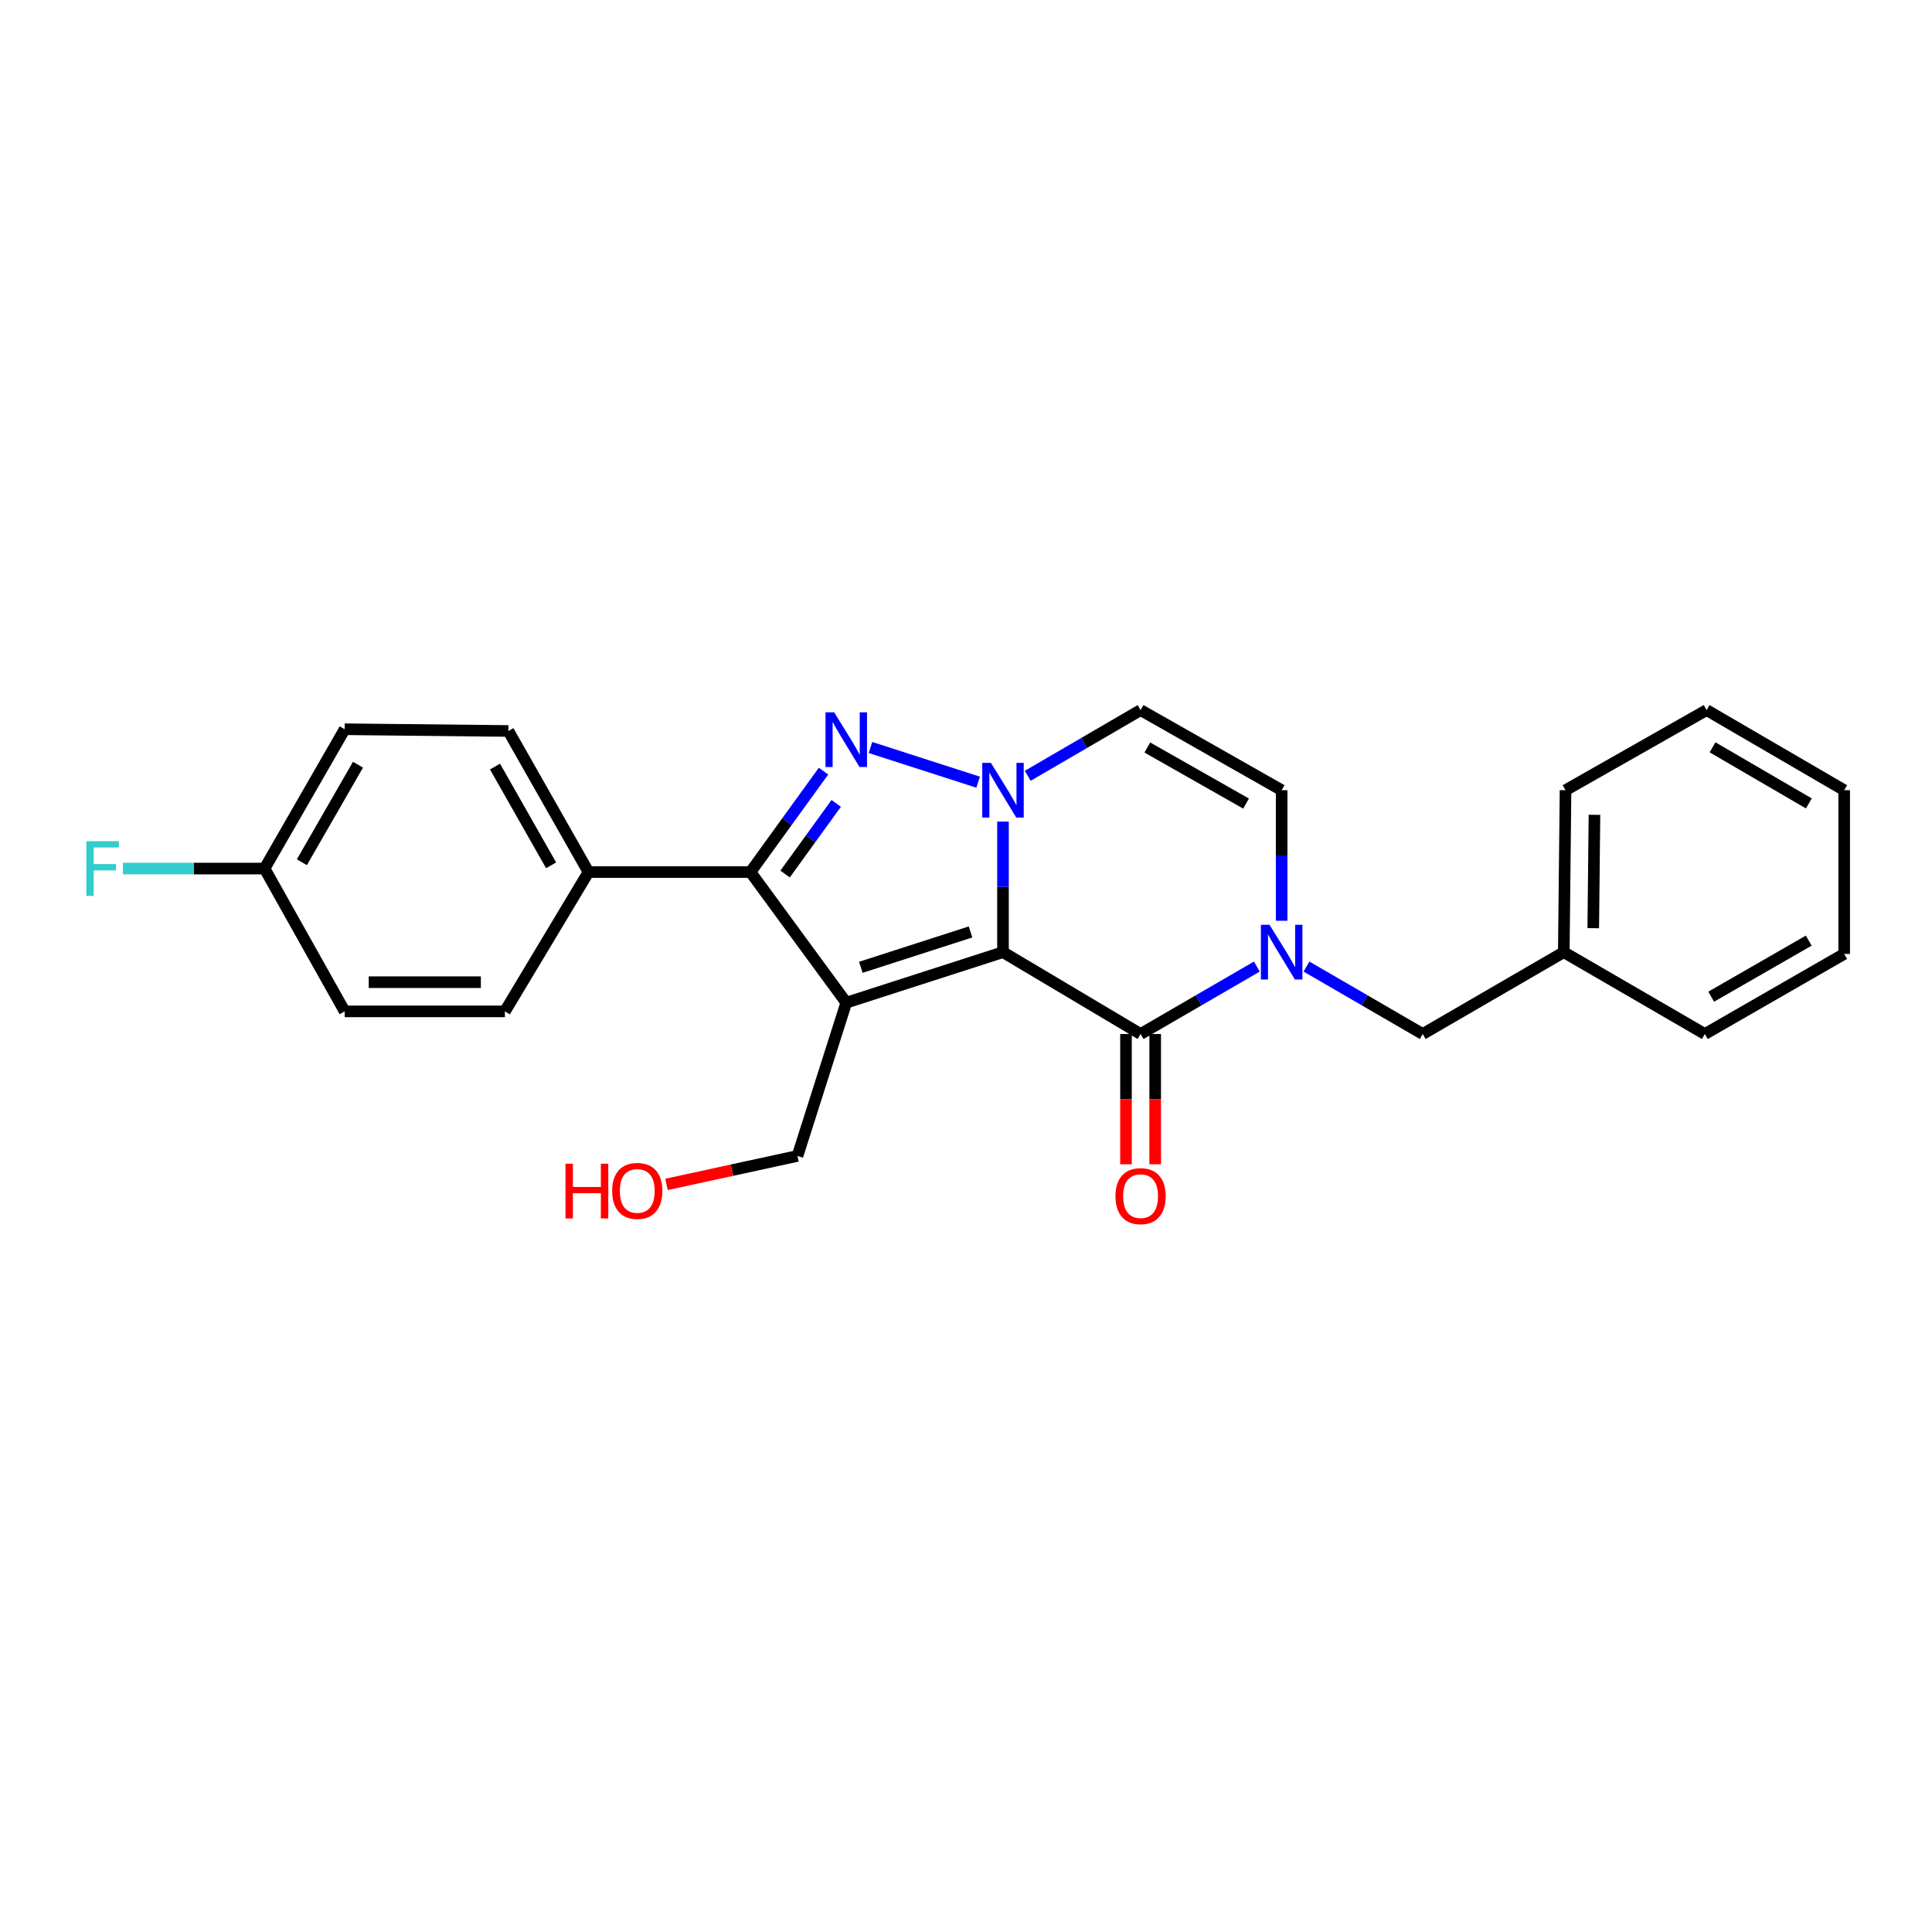 <?xml version='1.0' encoding='iso-8859-1'?>
<svg version='1.1' baseProfile='full'
              xmlns='http://www.w3.org/2000/svg'
                      xmlns:rdkit='http://www.rdkit.org/xml'
                      xmlns:xlink='http://www.w3.org/1999/xlink'
                  xml:space='preserve'
width='1000px' height='1000px' viewBox='0 0 1000 1000'>
<!-- END OF HEADER -->
<rect style='opacity:1.0;fill:#FFFFFF;stroke:none' width='1000' height='1000' x='0' y='0'> </rect>
<path class='bond-0' d='M 519.15,492.838 L 438.026,518.984' style='fill:none;fill-rule:evenodd;stroke:#000000;stroke-width:6px;stroke-linecap:butt;stroke-linejoin:miter;stroke-opacity:1' />
<path class='bond-0' d='M 502.345,482.375 L 445.558,500.677' style='fill:none;fill-rule:evenodd;stroke:#000000;stroke-width:6px;stroke-linecap:butt;stroke-linejoin:miter;stroke-opacity:1' />
<path class='bond-1' d='M 519.15,492.838 L 519.15,459.052' style='fill:none;fill-rule:evenodd;stroke:#000000;stroke-width:6px;stroke-linecap:butt;stroke-linejoin:miter;stroke-opacity:1' />
<path class='bond-1' d='M 519.15,459.052 L 519.15,425.266' style='fill:none;fill-rule:evenodd;stroke:#0000FF;stroke-width:6px;stroke-linecap:butt;stroke-linejoin:miter;stroke-opacity:1' />
<path class='bond-2' d='M 519.15,492.838 L 590.367,535.205' style='fill:none;fill-rule:evenodd;stroke:#000000;stroke-width:6px;stroke-linecap:butt;stroke-linejoin:miter;stroke-opacity:1' />
<path class='bond-3' d='M 438.026,518.984 L 388.446,451.377' style='fill:none;fill-rule:evenodd;stroke:#000000;stroke-width:6px;stroke-linecap:butt;stroke-linejoin:miter;stroke-opacity:1' />
<path class='bond-4' d='M 438.026,518.984 L 412.778,598.312' style='fill:none;fill-rule:evenodd;stroke:#000000;stroke-width:6px;stroke-linecap:butt;stroke-linejoin:miter;stroke-opacity:1' />
<path class='bond-5' d='M 506.279,404.862 L 450.558,386.903' style='fill:none;fill-rule:evenodd;stroke:#0000FF;stroke-width:6px;stroke-linecap:butt;stroke-linejoin:miter;stroke-opacity:1' />
<path class='bond-6' d='M 531.95,401.556 L 561.159,384.549' style='fill:none;fill-rule:evenodd;stroke:#0000FF;stroke-width:6px;stroke-linecap:butt;stroke-linejoin:miter;stroke-opacity:1' />
<path class='bond-6' d='M 561.159,384.549 L 590.367,367.541' style='fill:none;fill-rule:evenodd;stroke:#000000;stroke-width:6px;stroke-linecap:butt;stroke-linejoin:miter;stroke-opacity:1' />
<path class='bond-7' d='M 426.249,399.138 L 407.347,425.258' style='fill:none;fill-rule:evenodd;stroke:#0000FF;stroke-width:6px;stroke-linecap:butt;stroke-linejoin:miter;stroke-opacity:1' />
<path class='bond-7' d='M 407.347,425.258 L 388.446,451.377' style='fill:none;fill-rule:evenodd;stroke:#000000;stroke-width:6px;stroke-linecap:butt;stroke-linejoin:miter;stroke-opacity:1' />
<path class='bond-7' d='M 432.822,415.834 L 419.591,434.118' style='fill:none;fill-rule:evenodd;stroke:#0000FF;stroke-width:6px;stroke-linecap:butt;stroke-linejoin:miter;stroke-opacity:1' />
<path class='bond-7' d='M 419.591,434.118 L 406.36,452.402' style='fill:none;fill-rule:evenodd;stroke:#000000;stroke-width:6px;stroke-linecap:butt;stroke-linejoin:miter;stroke-opacity:1' />
<path class='bond-8' d='M 388.446,451.377 L 304.609,451.377' style='fill:none;fill-rule:evenodd;stroke:#000000;stroke-width:6px;stroke-linecap:butt;stroke-linejoin:miter;stroke-opacity:1' />
<path class='bond-9' d='M 590.367,535.205 L 620.449,517.75' style='fill:none;fill-rule:evenodd;stroke:#000000;stroke-width:6px;stroke-linecap:butt;stroke-linejoin:miter;stroke-opacity:1' />
<path class='bond-9' d='M 620.449,517.75 L 650.53,500.295' style='fill:none;fill-rule:evenodd;stroke:#0000FF;stroke-width:6px;stroke-linecap:butt;stroke-linejoin:miter;stroke-opacity:1' />
<path class='bond-10' d='M 582.81,535.205 L 582.81,568.916' style='fill:none;fill-rule:evenodd;stroke:#000000;stroke-width:6px;stroke-linecap:butt;stroke-linejoin:miter;stroke-opacity:1' />
<path class='bond-10' d='M 582.81,568.916 L 582.81,602.626' style='fill:none;fill-rule:evenodd;stroke:#FF0000;stroke-width:6px;stroke-linecap:butt;stroke-linejoin:miter;stroke-opacity:1' />
<path class='bond-10' d='M 597.924,535.205 L 597.924,568.916' style='fill:none;fill-rule:evenodd;stroke:#000000;stroke-width:6px;stroke-linecap:butt;stroke-linejoin:miter;stroke-opacity:1' />
<path class='bond-10' d='M 597.924,568.916 L 597.924,602.626' style='fill:none;fill-rule:evenodd;stroke:#FF0000;stroke-width:6px;stroke-linecap:butt;stroke-linejoin:miter;stroke-opacity:1' />
<path class='bond-11' d='M 663.381,476.582 L 663.381,442.796' style='fill:none;fill-rule:evenodd;stroke:#0000FF;stroke-width:6px;stroke-linecap:butt;stroke-linejoin:miter;stroke-opacity:1' />
<path class='bond-11' d='M 663.381,442.796 L 663.381,409.01' style='fill:none;fill-rule:evenodd;stroke:#000000;stroke-width:6px;stroke-linecap:butt;stroke-linejoin:miter;stroke-opacity:1' />
<path class='bond-12' d='M 676.231,500.294 L 706.317,517.75' style='fill:none;fill-rule:evenodd;stroke:#0000FF;stroke-width:6px;stroke-linecap:butt;stroke-linejoin:miter;stroke-opacity:1' />
<path class='bond-12' d='M 706.317,517.75 L 736.403,535.205' style='fill:none;fill-rule:evenodd;stroke:#000000;stroke-width:6px;stroke-linecap:butt;stroke-linejoin:miter;stroke-opacity:1' />
<path class='bond-13' d='M 590.367,367.541 L 663.381,409.01' style='fill:none;fill-rule:evenodd;stroke:#000000;stroke-width:6px;stroke-linecap:butt;stroke-linejoin:miter;stroke-opacity:1' />
<path class='bond-13' d='M 593.855,386.903 L 644.965,415.931' style='fill:none;fill-rule:evenodd;stroke:#000000;stroke-width:6px;stroke-linecap:butt;stroke-linejoin:miter;stroke-opacity:1' />
<path class='bond-14' d='M 304.609,451.377 L 263.14,378.355' style='fill:none;fill-rule:evenodd;stroke:#000000;stroke-width:6px;stroke-linecap:butt;stroke-linejoin:miter;stroke-opacity:1' />
<path class='bond-14' d='M 285.247,447.887 L 256.219,396.772' style='fill:none;fill-rule:evenodd;stroke:#000000;stroke-width:6px;stroke-linecap:butt;stroke-linejoin:miter;stroke-opacity:1' />
<path class='bond-15' d='M 304.609,451.377 L 261.335,523.493' style='fill:none;fill-rule:evenodd;stroke:#000000;stroke-width:6px;stroke-linecap:butt;stroke-linejoin:miter;stroke-opacity:1' />
<path class='bond-16' d='M 736.403,535.205 L 809.416,492.838' style='fill:none;fill-rule:evenodd;stroke:#000000;stroke-width:6px;stroke-linecap:butt;stroke-linejoin:miter;stroke-opacity:1' />
<path class='bond-17' d='M 412.778,598.312 L 378.874,605.681' style='fill:none;fill-rule:evenodd;stroke:#000000;stroke-width:6px;stroke-linecap:butt;stroke-linejoin:miter;stroke-opacity:1' />
<path class='bond-17' d='M 378.874,605.681 L 344.97,613.051' style='fill:none;fill-rule:evenodd;stroke:#FF0000;stroke-width:6px;stroke-linecap:butt;stroke-linejoin:miter;stroke-opacity:1' />
<path class='bond-18' d='M 263.14,378.355 L 178.406,377.457' style='fill:none;fill-rule:evenodd;stroke:#000000;stroke-width:6px;stroke-linecap:butt;stroke-linejoin:miter;stroke-opacity:1' />
<path class='bond-19' d='M 261.335,523.493 L 178.406,523.493' style='fill:none;fill-rule:evenodd;stroke:#000000;stroke-width:6px;stroke-linecap:butt;stroke-linejoin:miter;stroke-opacity:1' />
<path class='bond-19' d='M 248.896,508.379 L 190.845,508.379' style='fill:none;fill-rule:evenodd;stroke:#000000;stroke-width:6px;stroke-linecap:butt;stroke-linejoin:miter;stroke-opacity:1' />
<path class='bond-20' d='M 136.937,449.572 L 178.406,523.493' style='fill:none;fill-rule:evenodd;stroke:#000000;stroke-width:6px;stroke-linecap:butt;stroke-linejoin:miter;stroke-opacity:1' />
<path class='bond-21' d='M 136.937,449.572 L 100.28,449.572' style='fill:none;fill-rule:evenodd;stroke:#000000;stroke-width:6px;stroke-linecap:butt;stroke-linejoin:miter;stroke-opacity:1' />
<path class='bond-21' d='M 100.28,449.572 L 63.624,449.572' style='fill:none;fill-rule:evenodd;stroke:#33CCCC;stroke-width:6px;stroke-linecap:butt;stroke-linejoin:miter;stroke-opacity:1' />
<path class='bond-22' d='M 136.937,449.572 L 178.406,377.457' style='fill:none;fill-rule:evenodd;stroke:#000000;stroke-width:6px;stroke-linecap:butt;stroke-linejoin:miter;stroke-opacity:1' />
<path class='bond-22' d='M 156.258,446.289 L 185.287,395.808' style='fill:none;fill-rule:evenodd;stroke:#000000;stroke-width:6px;stroke-linecap:butt;stroke-linejoin:miter;stroke-opacity:1' />
<path class='bond-23' d='M 809.416,492.838 L 810.315,409.01' style='fill:none;fill-rule:evenodd;stroke:#000000;stroke-width:6px;stroke-linecap:butt;stroke-linejoin:miter;stroke-opacity:1' />
<path class='bond-23' d='M 824.664,480.426 L 825.292,421.746' style='fill:none;fill-rule:evenodd;stroke:#000000;stroke-width:6px;stroke-linecap:butt;stroke-linejoin:miter;stroke-opacity:1' />
<path class='bond-24' d='M 809.416,492.838 L 882.43,535.205' style='fill:none;fill-rule:evenodd;stroke:#000000;stroke-width:6px;stroke-linecap:butt;stroke-linejoin:miter;stroke-opacity:1' />
<path class='bond-25' d='M 810.315,409.01 L 883.337,367.541' style='fill:none;fill-rule:evenodd;stroke:#000000;stroke-width:6px;stroke-linecap:butt;stroke-linejoin:miter;stroke-opacity:1' />
<path class='bond-26' d='M 882.43,535.205 L 954.545,493.745' style='fill:none;fill-rule:evenodd;stroke:#000000;stroke-width:6px;stroke-linecap:butt;stroke-linejoin:miter;stroke-opacity:1' />
<path class='bond-26' d='M 885.715,515.884 L 936.195,486.862' style='fill:none;fill-rule:evenodd;stroke:#000000;stroke-width:6px;stroke-linecap:butt;stroke-linejoin:miter;stroke-opacity:1' />
<path class='bond-27' d='M 883.337,367.541 L 954.545,409.01' style='fill:none;fill-rule:evenodd;stroke:#000000;stroke-width:6px;stroke-linecap:butt;stroke-linejoin:miter;stroke-opacity:1' />
<path class='bond-27' d='M 886.413,386.821 L 936.259,415.85' style='fill:none;fill-rule:evenodd;stroke:#000000;stroke-width:6px;stroke-linecap:butt;stroke-linejoin:miter;stroke-opacity:1' />
<path class='bond-28' d='M 954.545,493.745 L 954.545,409.01' style='fill:none;fill-rule:evenodd;stroke:#000000;stroke-width:6px;stroke-linecap:butt;stroke-linejoin:miter;stroke-opacity:1' />
<path  class='atom-2' d='M 512.89 394.85
L 522.17 409.85
Q 523.09 411.33, 524.57 414.01
Q 526.05 416.69, 526.13 416.85
L 526.13 394.85
L 529.89 394.85
L 529.89 423.17
L 526.01 423.17
L 516.05 406.77
Q 514.89 404.85, 513.65 402.65
Q 512.45 400.45, 512.09 399.77
L 512.09 423.17
L 508.41 423.17
L 508.41 394.85
L 512.89 394.85
' fill='#0000FF'/>
<path  class='atom-3' d='M 431.766 368.704
L 441.046 383.704
Q 441.966 385.184, 443.446 387.864
Q 444.926 390.544, 445.006 390.704
L 445.006 368.704
L 448.766 368.704
L 448.766 397.024
L 444.886 397.024
L 434.926 380.624
Q 433.766 378.704, 432.526 376.504
Q 431.326 374.304, 430.966 373.624
L 430.966 397.024
L 427.286 397.024
L 427.286 368.704
L 431.766 368.704
' fill='#0000FF'/>
<path  class='atom-6' d='M 657.121 478.678
L 666.401 493.678
Q 667.321 495.158, 668.801 497.838
Q 670.281 500.518, 670.361 500.678
L 670.361 478.678
L 674.121 478.678
L 674.121 506.998
L 670.241 506.998
L 660.281 490.598
Q 659.121 488.678, 657.881 486.478
Q 656.681 484.278, 656.321 483.598
L 656.321 506.998
L 652.641 506.998
L 652.641 478.678
L 657.121 478.678
' fill='#0000FF'/>
<path  class='atom-11' d='M 577.367 619.122
Q 577.367 612.322, 580.727 608.522
Q 584.087 604.722, 590.367 604.722
Q 596.647 604.722, 600.007 608.522
Q 603.367 612.322, 603.367 619.122
Q 603.367 626.002, 599.967 629.922
Q 596.567 633.802, 590.367 633.802
Q 584.127 633.802, 580.727 629.922
Q 577.367 626.042, 577.367 619.122
M 590.367 630.602
Q 594.687 630.602, 597.007 627.722
Q 599.367 624.802, 599.367 619.122
Q 599.367 613.562, 597.007 610.762
Q 594.687 607.922, 590.367 607.922
Q 586.047 607.922, 583.687 610.722
Q 581.367 613.522, 581.367 619.122
Q 581.367 624.842, 583.687 627.722
Q 586.047 630.602, 590.367 630.602
' fill='#FF0000'/>
<path  class='atom-19' d='M 44.689 435.412
L 61.529 435.412
L 61.529 438.652
L 48.489 438.652
L 48.489 447.252
L 60.089 447.252
L 60.089 450.532
L 48.489 450.532
L 48.489 463.732
L 44.689 463.732
L 44.689 435.412
' fill='#33CCCC'/>
<path  class='atom-20' d='M 292.689 602.338
L 296.529 602.338
L 296.529 614.378
L 311.009 614.378
L 311.009 602.338
L 314.849 602.338
L 314.849 630.658
L 311.009 630.658
L 311.009 617.578
L 296.529 617.578
L 296.529 630.658
L 292.689 630.658
L 292.689 602.338
' fill='#FF0000'/>
<path  class='atom-20' d='M 316.849 616.418
Q 316.849 609.618, 320.209 605.818
Q 323.569 602.018, 329.849 602.018
Q 336.129 602.018, 339.489 605.818
Q 342.849 609.618, 342.849 616.418
Q 342.849 623.298, 339.449 627.218
Q 336.049 631.098, 329.849 631.098
Q 323.609 631.098, 320.209 627.218
Q 316.849 623.338, 316.849 616.418
M 329.849 627.898
Q 334.169 627.898, 336.489 625.018
Q 338.849 622.098, 338.849 616.418
Q 338.849 610.858, 336.489 608.058
Q 334.169 605.218, 329.849 605.218
Q 325.529 605.218, 323.169 608.018
Q 320.849 610.818, 320.849 616.418
Q 320.849 622.138, 323.169 625.018
Q 325.529 627.898, 329.849 627.898
' fill='#FF0000'/>
</svg>
